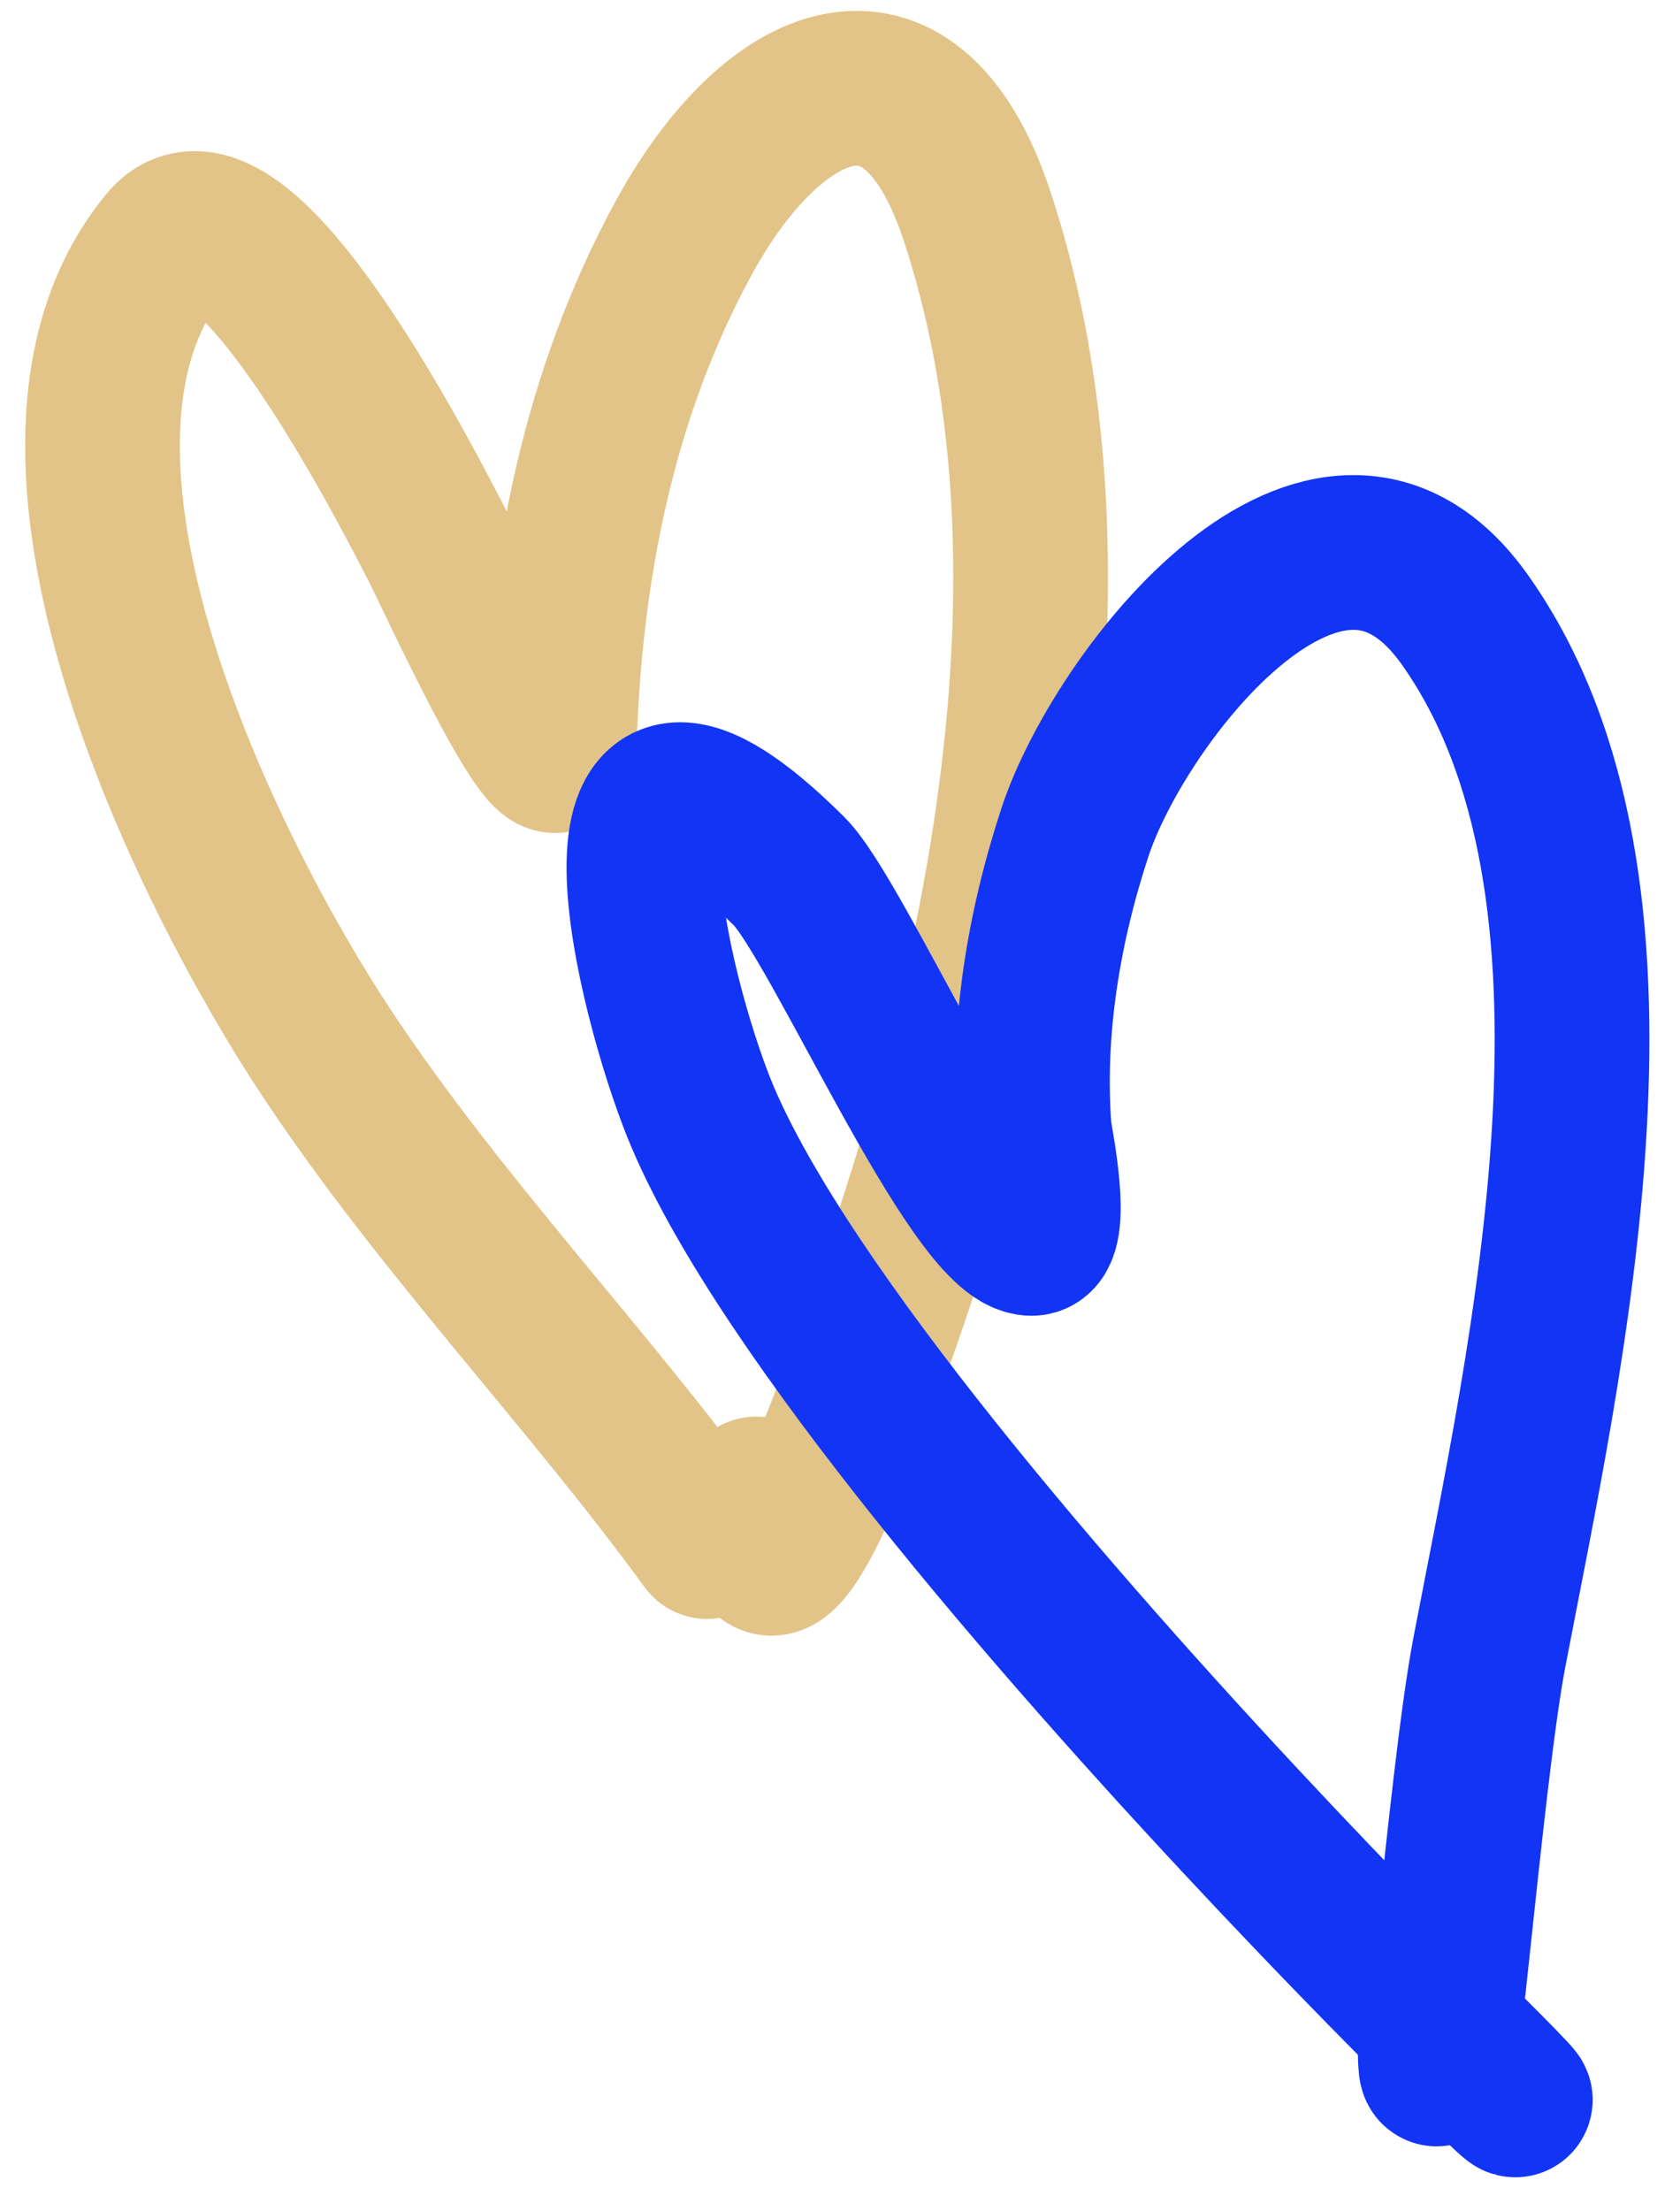 <svg width="38" height="50" viewBox="0 0 38 50" fill="none" xmlns="http://www.w3.org/2000/svg">
<path d="M15.993 34.856C13.236 31.077 9.984 27.726 7.384 23.804C4.705 19.761 -0.095 10.144 3.761 5.494C5.419 3.496 9.33 11.262 9.862 12.275C10.153 12.828 12.609 18.207 12.649 16.874C12.766 12.915 13.527 8.93 15.467 5.375C17.449 1.743 20.572 0.28 22.094 4.867C24.382 11.764 23.115 19.962 21.01 26.731C20.651 27.886 17.108 39.181 17.108 33.78" stroke="#E2C488" stroke-width="3.499" stroke-linecap="round"/>
<path d="M33.013 46.183C39.508 52.631 18.991 33.397 15.737 24.869C14.6 21.889 13.057 14.943 17.85 19.701C18.936 20.778 22.066 28.001 23.333 28.001C23.888 28.001 23.404 25.692 23.395 25.569C23.219 23.303 23.605 20.976 24.314 18.819C25.319 15.756 30.041 9.647 33.135 14.015C37.431 20.079 34.963 30.691 33.687 37.366C33.129 40.281 32.461 49.15 32.461 46.183" stroke="#1234F5" stroke-width="3.499" stroke-linecap="round"/>
</svg>
